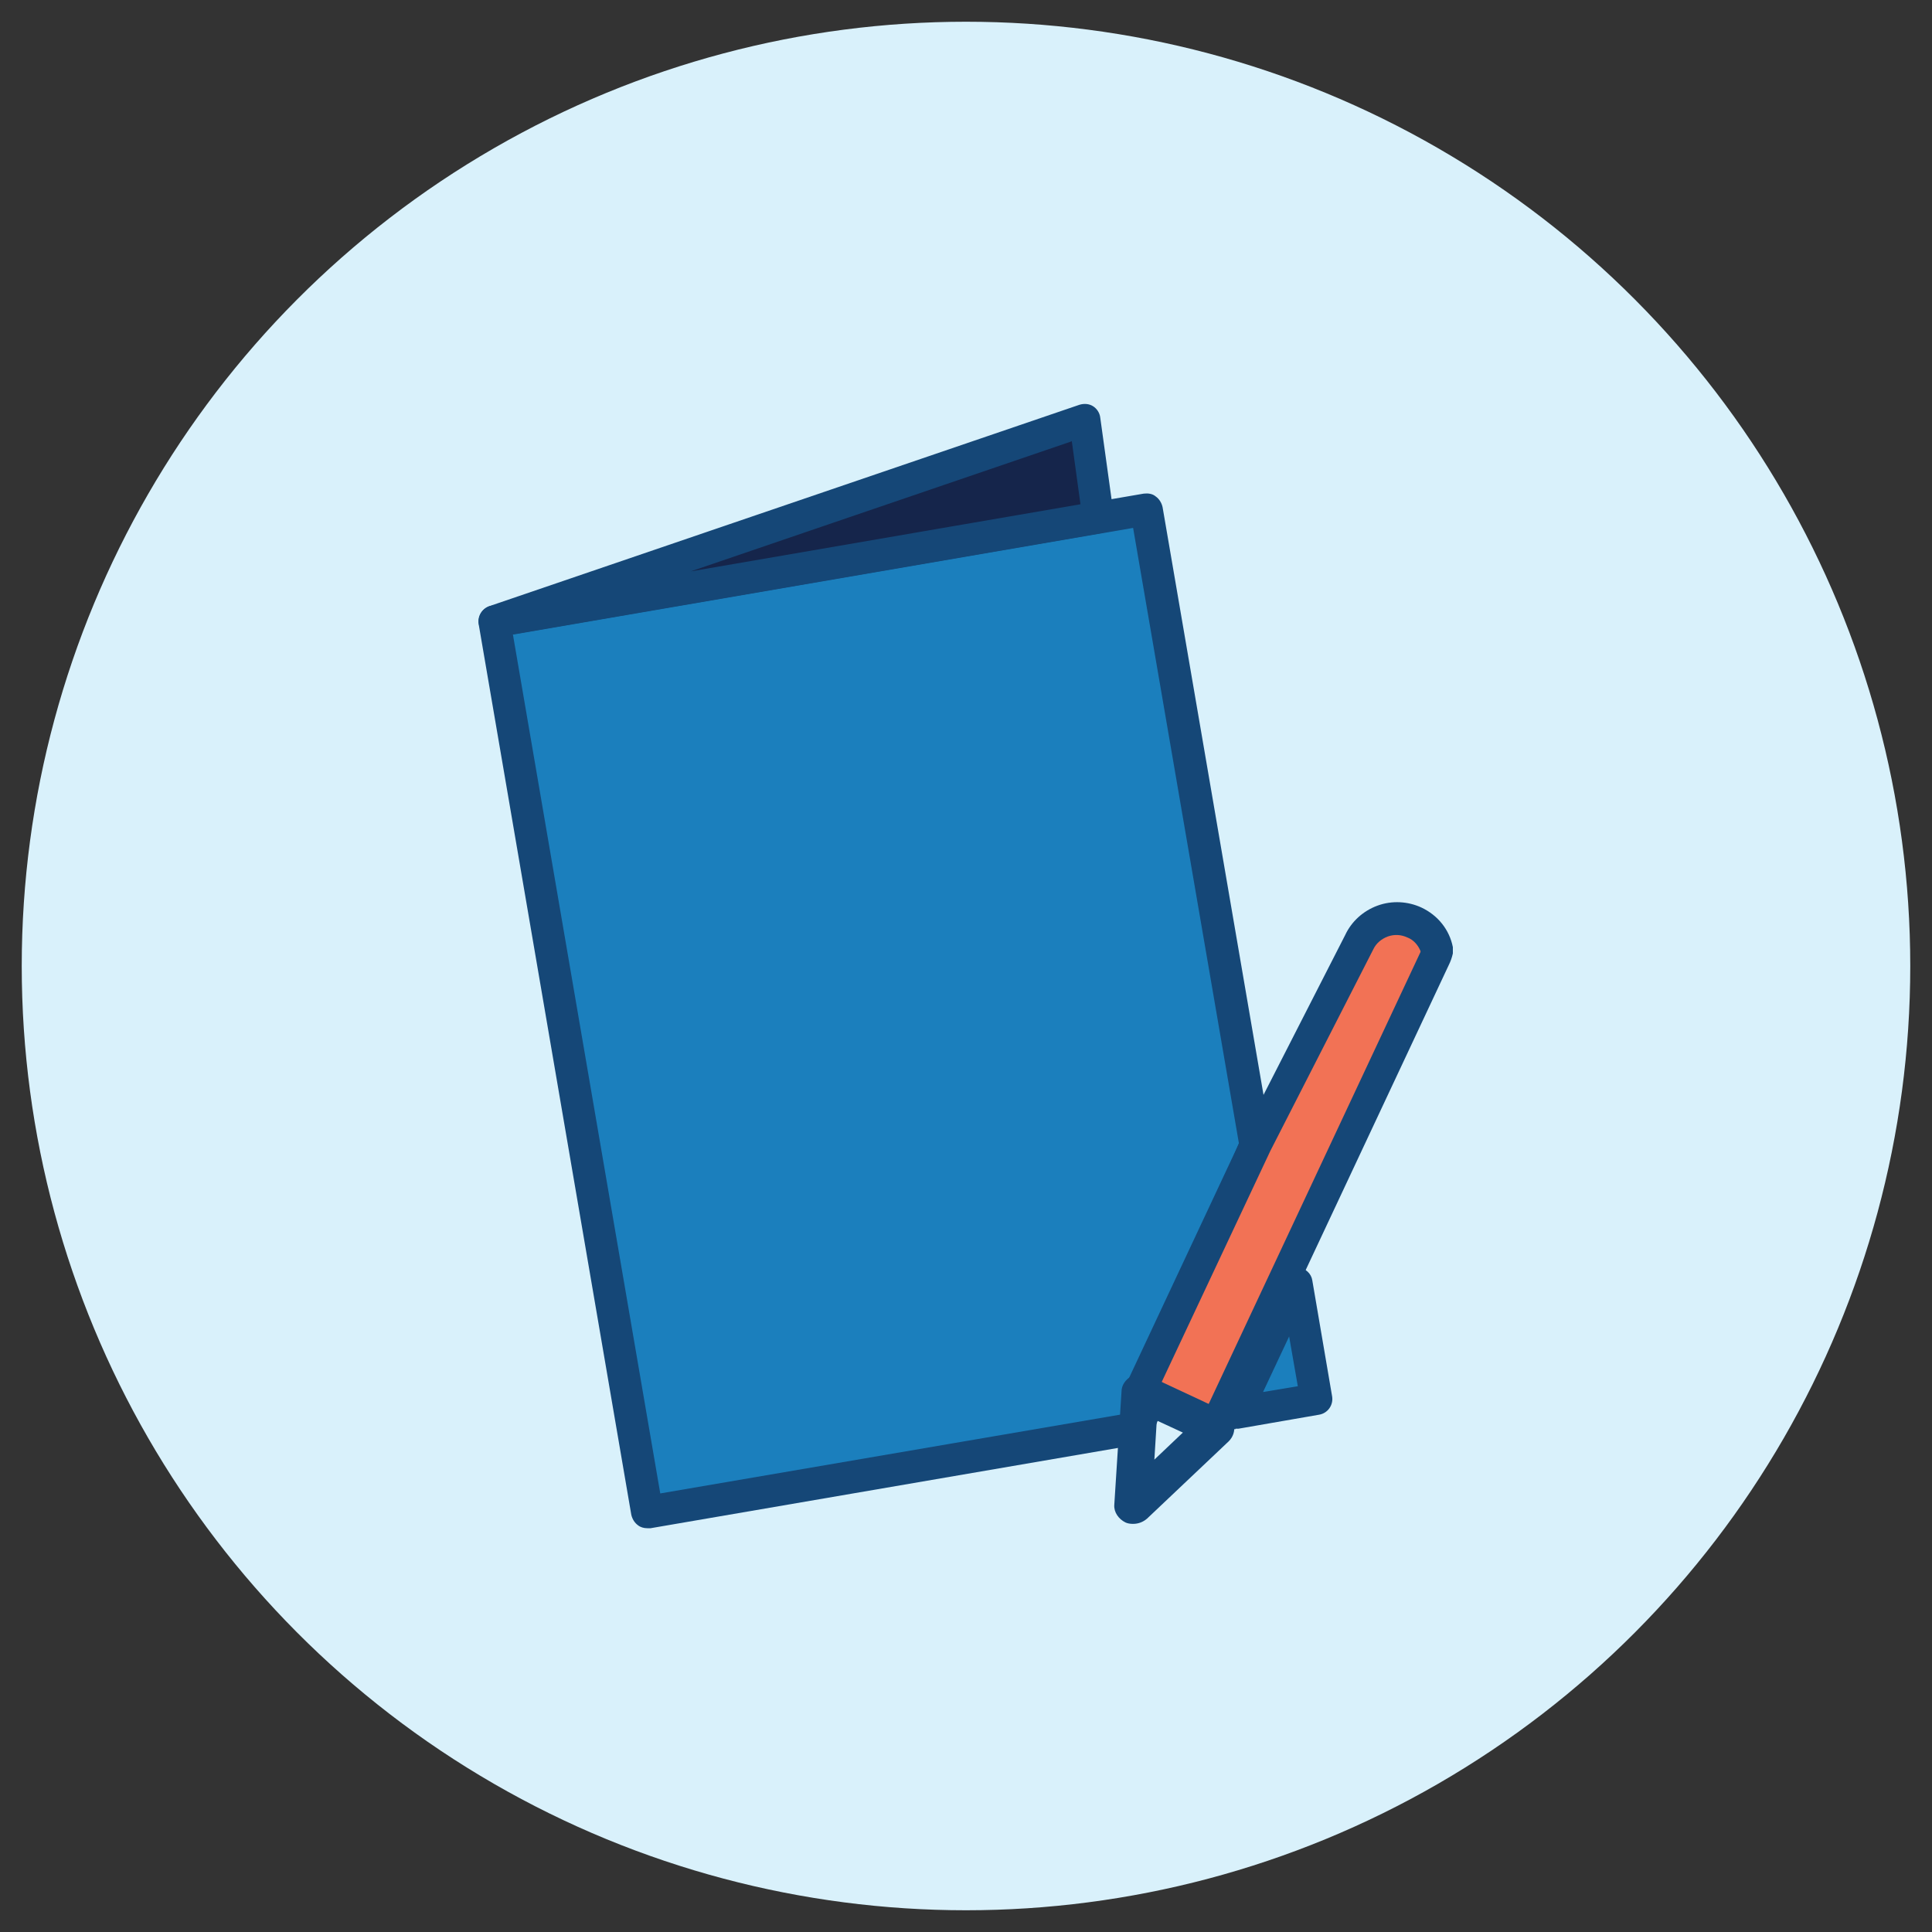 <svg xmlns="http://www.w3.org/2000/svg" id="Layer_1" data-name="Layer 1" viewBox="0 0 40 40"><rect x="0" y="0" width="40" height="40" fill="#333333" stroke="none"/><defs><style>      .cls-1 {        fill: #1b7fbd;      }      .cls-2 {        fill: #f27255;      }      .cls-3 {        fill: #d9f1fb;      }      .cls-4 {        fill: #154777;      }      .cls-5 {        fill: #15254b;      }    </style></defs><circle class="cls-3" cx="20" cy="20" r="19.55"></circle><g><g><g><polygon class="cls-1" points="25.58 29.25 27.25 28.97 26.84 26.57 25.58 29.25"></polygon><path class="cls-4" d="m25.58,29.59c-.1,0-.2-.05-.26-.13-.08-.1-.09-.23-.04-.34l1.26-2.69c.06-.13.2-.21.35-.19.14.02.26.13.28.27l.41,2.4c.03.18-.09.35-.27.38l-1.67.29s-.04,0-.06,0Zm1.11-1.92l-.54,1.15.72-.12-.18-1.03Z"></path></g><g><g><polygon class="cls-1" points="25.99 23.71 23.74 10.55 22.73 10.72 10.24 12.87 13.4 31.3 23.53 29.56 25.99 23.71"></polygon><path class="cls-4" d="m13.4,31.64c-.07,0-.14-.02-.19-.06-.07-.05-.12-.13-.14-.22l-3.16-18.44c-.03-.18.09-.35.27-.38l13.5-2.32c.09-.01.18,0,.25.06.07.05.12.13.14.22l2.26,13.16c.01.06,0,.13-.02.19l-2.46,5.85c-.04.1-.14.18-.25.2l-10.13,1.74s-.04,0-.06,0Zm-2.78-18.5l3.05,17.78,9.63-1.65,2.35-5.6-2.19-12.74-12.85,2.21Z"></path></g><g><polygon class="cls-5" points="22.73 10.72 10.24 12.87 22.45 8.7 22.73 10.72"></polygon><path class="cls-4" d="m10.24,13.2c-.15,0-.28-.1-.32-.25-.04-.17.05-.34.21-.4l12.22-4.17c.1-.03.2-.02.28.03s.14.14.15.24l.28,2.02c.02.18-.1.34-.27.37l-12.5,2.15s-.04,0-.06,0Zm11.94-4.06l-7.88,2.69,8.07-1.39-.18-1.31Z"></path></g></g></g><g><g><path class="cls-2" d="m29.76,19.68c-.01.05-.03.11-.05.16l-3.15,6.73-1.26,2.68-.14.3-1.56-.73,2.4-5.12h0l.03-.04,2.13-4.16c.2-.43.72-.62,1.15-.41.25.12.42.34.47.59Z"></path><path class="cls-4" d="m25.16,29.89s-.1-.01-.14-.03l-1.56-.73c-.08-.04-.14-.1-.17-.19-.03-.08-.03-.17.01-.25l2.4-5.12s.04-.06.04-.08l2.11-4.13c.13-.28.37-.5.67-.61.3-.11.63-.09.91.04.34.16.58.46.65.82,0,.04,0,.09,0,.13-.02.09-.05.17-.08.23l-4.56,9.72c-.06.12-.18.19-.3.19Zm-1.12-1.22l.96.45,4.41-9.41s0-.01,0-.02c-.05-.12-.14-.23-.27-.28-.13-.06-.27-.07-.41-.02-.13.05-.24.14-.3.27l-2.13,4.17-2.28,4.85Z"></path></g><path class="cls-4" d="m23.45,31.55c-.05,0-.11-.01-.15-.03-.14-.07-.24-.21-.23-.36l.15-2.35c0-.13.08-.24.19-.31.11-.07.24-.07.36-.02l1.56.73c.12.05.2.16.22.29.02.13-.02.25-.11.34l-1.69,1.6c-.08.07-.18.11-.29.11Zm.5-2.14l-.05.81.59-.56-.54-.25Z"></path></g></g></svg>